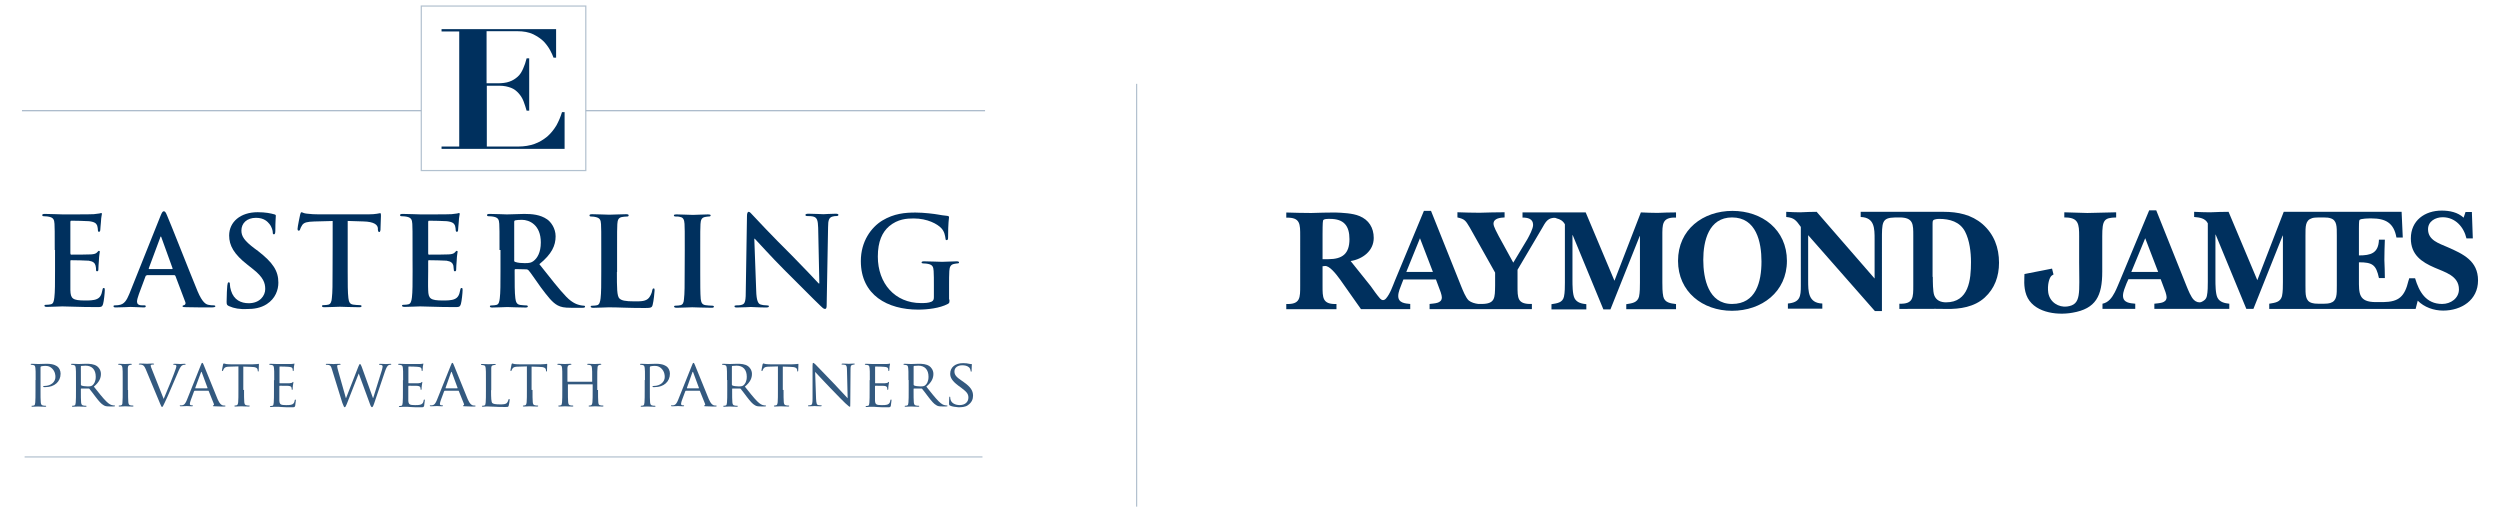 <?xml version="1.0" encoding="utf-8"?>
<!-- Generator: Adobe Illustrator 27.1.1, SVG Export Plug-In . SVG Version: 6.00 Build 0)  -->
<svg version="1.1" id="Layer_1" xmlns="http://www.w3.org/2000/svg" xmlns:xlink="http://www.w3.org/1999/xlink" x="0px" y="0px"
	 width="512px" height="105px" viewBox="0 0 512 105" style="enable-background:new 0 0 512 105;" xml:space="preserve">
<style type="text/css">
	.st0{fill:none;stroke:#B2C1CF;stroke-width:0.25;}
	.st1{fill:#00305E;}
	.st2{fill:none;stroke:#A6B6C7;stroke-width:0.25;}
	.st3{fill:#33597F;}
</style>
<g>
	<line class="st0" x1="232.78" y1="103.76" x2="232.78" y2="17.17"/>
	<g>
		<path class="st1" d="M272.03,53.08c2.9,0,4.34-1.11,4.34-4.1c0-2.75-1.16-4.15-3.96-4.15c-0.34,0-1.35-0.05-1.45,0.34
			c-0.1,0.34-0.1,2.37-0.1,2.8v5.12C270.87,53.08,272.03,53.08,272.03,53.08z M293.46,55.69l-2.65-6.9l-2.8,6.9H293.46z
			 M318.03,44.63c-1.16,0.14-1.59,1.01-2.17,2.03l-5.07,8.59v3.23c0,2.56-0.05,3.86,2.94,3.77v1.06h-20.95v-1.06
			c0.92-0.14,2.51-0.05,2.51-1.35c0-0.48-0.39-1.54-0.58-1.98l-0.63-1.69h-6.66l-0.34,0.87c-0.29,0.77-0.72,1.69-0.72,2.51
			c0,1.45,1.4,1.54,2.46,1.64v1.06h-10.09l-4.25-6.03c-1.01-1.4-2.27-2.9-3.14-2.8c-0.14,0-0.34,0.05-0.48,0.05v3.96
			c0,2.46-0.05,3.86,2.85,3.77v1.06h-10.28v-1.06c2.9,0.1,2.85-1.3,2.85-3.77V48.35c0-2.46,0.05-3.86-2.85-3.77v-1.06
			c1.69,0.05,3.38,0.1,5.12,0.1c1.64-0.05,3.23-0.1,4.88-0.1c1.45,0.05,3.62,0.14,4.97,0.72c1.93,0.77,2.94,2.41,2.94,4.49
			c0,2.65-2.27,4.34-4.73,4.73l4.1,5.12c0.58,0.82,1.26,1.79,1.93,2.56c0.24,0.24,0.68,0.58,1.21,0c0.87-1.01,1.35-2.51,1.83-3.67
			l5.94-14.29h1.45l6.18,15.45c0.34,0.82,0.92,2.32,1.54,2.9c0.53,0.43,1.26,0.63,1.98,0.72c0.05,0,0.58,0,0.63,0
			c2.85,0,2.75-1.26,2.8-3.77v-2.65l-5.21-9.27c-0.82-1.35-0.97-1.69-2.51-2.03v-1.06c1.5,0.05,3.04,0.1,4.54,0.1
			c1.74-0.05,3.43-0.1,5.12-0.1v1.06c-0.82,0.05-2.27,0.14-2.27,1.3c0,0.58,0.77,1.93,1.06,2.51l2.99,5.45l2.9-4.83
			c0.39-0.72,1.16-2.12,1.16-2.9c0-1.3-1.16-1.5-2.17-1.5v-1.06h12.94l5.89,14l5.41-14c1.16,0.05,2.27,0.1,3.43,0.1
			c1.21-0.05,2.41-0.1,3.77-0.1v1.06c-2.9-0.1-2.8,1.4-2.8,3.86v9.41c0,0.77,0,2.03,0.19,2.9c0.29,1.26,1.45,1.4,2.61,1.54v1.06
			h-10.19V62.3c1.16-0.19,2.27-0.29,2.61-1.54c0.19-0.82,0.19-2.12,0.19-2.9v-9.51h-0.05l-5.99,15.01h-1.45l-6.28-15.21h-0.05v9.22
			c0,0.97,0,2.9,0.43,3.72c0.48,0.92,1.5,1.11,2.41,1.21v1.06h-7.14V62.3c1.16-0.19,2.27-0.29,2.56-1.54
			c0.19-0.82,0.19-2.12,0.19-2.9V45.94c-0.39-0.72-1.01-1.06-1.69-1.21C318.7,44.63,318.32,44.58,318.03,44.63"/>
		<path class="st1" d="M343.66,53.42c0-6.42,5.12-10.23,11.15-10.23c6.08,0,11.15,3.86,11.15,10.23s-5.17,10.23-11.25,10.23
			C348.68,63.65,343.66,59.74,343.66,53.42 M348.83,53.22c0,3.86,1.06,9.03,5.89,9.03c4.92,0,6.03-4.54,6.03-8.69
			c0-4.01-1.06-9.03-6.03-9.03C349.94,44.54,348.83,49.36,348.83,53.22"/>
		<path class="st1" d="M388.07,44.54c-2.7,0.05-2.65,1.01-2.65,4.73V63.7h-1.45l-13.66-15.54v9.27c0,2.27,0,4.63,2.9,4.73v1.06
			h-7.05v-1.06c2.51-0.24,2.65-1.45,2.65-3.62V46.47c-0.97-1.35-1.35-1.88-2.99-2.03v-1.06c0.97,0.05,1.88,0.1,2.85,0.1
			c1.16-0.05,2.27-0.1,3.38-0.1l11.87,13.66v-8.01c0-2.27,0-4.49-2.85-4.59v-1.06h7.87h9.12c2.94,0,5.7,0.58,7.96,2.51
			c2.37,2.08,3.38,4.83,3.38,7.92c0,2.75-0.87,5.26-2.94,7.14c-2.12,1.93-5.07,2.37-7.82,2.32c-1.59-0.05-9.65,0-9.65,0V62.2
			c2.9,0.1,2.85-1.3,2.85-3.77V48.3c0-2.37,0.05-3.77-2.85-3.77C388.94,44.54,388.12,44.54,388.07,44.54 M395.84,56.7
			c0,0.92,0,2.99,0.29,3.77c0.39,1.06,1.35,1.45,2.41,1.45c4.68,0,5.12-4.63,5.12-8.25c0-2.03-0.29-4.44-1.21-6.23
			c-1.06-2.03-3.14-2.61-5.31-2.61c-0.24,0-1.01,0.05-1.21,0.29c-0.14,0.1-0.14,0.53-0.14,0.72V56.7H395.84z"/>
		<path class="st1" d="M420.56,56.22c0,0-0.14,0.05-0.39,0.24c-0.48,0.39-0.92,1.93-0.68,3.52c0.34,1.98,2.17,2.99,3.81,2.8
			c3.04-0.39,2.51-2.65,2.51-9.08V48.4c0-2.51-0.1-3.91-3.04-3.86v-1.06c1.5,0.05,3.23,0.1,4.73,0.14c1.88-0.05,4.01-0.1,5.89-0.14
			v1.06c-2.46,0.05-2.85,0.48-2.85,3.86v7.24c0,4.97-1.3,7.58-6.08,8.4c-3.48,0.63-8.16-0.14-9.46-3.62
			c-0.63-1.69-0.39-3.52-0.39-4.3l4.44-0.87l1.21-0.24L420.56,56.22"/>
		<path class="st1" d="M441.99,55.69l-2.65-6.9l-2.85,6.9H441.99z M493.4,56.99h1.21c0.82,2.75,2.22,5.26,5.55,5.26
			c1.74,0,3.43-1.16,3.43-2.99c0-2.8-2.9-3.52-4.97-4.44c-2.7-1.16-4.88-2.65-4.88-5.99c0-3.67,2.85-5.7,6.32-5.7
			c1.64,0,3.28,0.34,4.49,1.45l0.39-1.16h1.3l0.19,5.41h-1.3c-0.53-2.32-2.27-4.34-4.88-4.34c-1.45,0-2.99,0.82-2.99,2.46
			c0,2.27,2.27,2.9,4.01,3.67c3.19,1.4,6.23,2.8,6.23,6.81c0,4.05-3.43,6.18-7.14,6.18c-1.93,0-3.86-0.68-5.21-2.03l-0.43,1.69
			h-2.94h-16.03l0,0h-11.01V62.2c1.16-0.19,2.27-0.29,2.61-1.54c0.19-0.82,0.19-2.12,0.19-2.9v-9.51h-0.05l-5.99,15.01h-1.45
			l-6.28-15.21h-0.05v9.22c0,0.97,0,2.9,0.43,3.72c0.48,0.92,1.5,1.11,2.41,1.21v1.06h-5.21h-10.14V62.2
			c0.92-0.14,2.51-0.05,2.51-1.35c0-0.48-0.39-1.54-0.58-1.98l-0.63-1.69h-6.61l-0.39,0.87c-0.29,0.77-0.72,1.69-0.72,2.51
			c0,1.45,1.4,1.54,2.51,1.64v1.06h-6.71V62.2c1.21-0.24,1.93-1.21,2.51-2.32c0.43-0.82,0.77-1.74,1.11-2.51l5.94-14.29h1.45
			l6.18,15.45c0.34,0.82,0.92,2.32,1.54,2.9c0.19,0.19,0.43,0.34,0.72,0.43c0.14,0.05,0.53,0.1,0.77,0
			c0.53-0.24,1.01-0.53,1.16-1.26c0.19-0.82,0.19-2.12,0.19-2.9V45.74c-0.53-1.06-1.69-1.21-2.8-1.3v-1.06
			c1.06,0.05,2.17,0.1,3.28,0.1c1.26-0.05,2.51-0.1,3.77-0.1l5.89,14l5.41-14h24.14l0.24,5.26h-1.3c-0.53-2.99-2.22-3.91-5.12-3.91
			c-0.39,0-2.27,0-2.46,0.34c-0.1,0.14-0.1,1.45-0.1,1.69v5.55c2.41,0,4.01-0.43,4.1-3.23h1.21c-0.05,1.4-0.1,2.75-0.1,4.15
			c0.05,1.26,0.1,2.51,0.1,3.72h-1.21c-0.58-2.75-1.35-3.23-4.1-3.23v3.52c0,2.85-0.1,4.63,3.48,4.63h1.5
			c3.19-0.05,4.39-1.11,5.17-4.39C493.35,57.33,493.4,56.99,493.4,56.99 M478.58,48.3c0-1.93,0.05-3.23-1.35-3.62
			c-0.29-0.1-0.72-0.14-1.21-0.14h-1.3c-0.48,0-0.97,0.05-1.21,0.14c-1.4,0.43-1.35,1.69-1.35,3.62v0.05v9.41v0.68
			c0,1.93-0.05,3.23,1.35,3.62c0.29,0.1,0.72,0.14,1.21,0.14h1.3c0.48,0,0.97-0.05,1.21-0.14c1.4-0.43,1.35-1.69,1.35-3.62V48.3
			L478.58,48.3z"/>
	</g>
	<g>
		<g>
			<path class="st1" d="M11.21,51.2c0-3.86,0-4.54-0.05-5.36c-0.05-0.87-0.24-1.26-1.11-1.45c-0.19-0.05-0.63-0.1-0.97-0.1
				c-0.29,0-0.43-0.05-0.43-0.24c0-0.19,0.19-0.24,0.58-0.24c1.35,0,2.94,0.1,3.67,0.1c0.82,0,5.84,0,6.32-0.05s0.87-0.1,1.11-0.14
				c0.14,0,0.29-0.1,0.39-0.1c0.14,0,0.14,0.1,0.14,0.24c0,0.19-0.14,0.48-0.19,1.64c-0.05,0.24-0.1,1.35-0.14,1.69
				c-0.05,0.14-0.1,0.29-0.24,0.29c-0.19,0-0.24-0.14-0.24-0.34c0-0.19-0.05-0.63-0.14-0.92c-0.19-0.43-0.43-0.77-1.69-0.92
				c-0.43-0.05-3.09-0.1-3.62-0.1c-0.14,0-0.19,0.1-0.19,0.24v6.42c0,0.19,0.05,0.29,0.19,0.29c0.58,0,3.48,0,4.05-0.05
				c0.63-0.05,0.97-0.14,1.21-0.39c0.19-0.19,0.29-0.34,0.39-0.34c0.1,0,0.19,0.05,0.19,0.19c0,0.14-0.14,0.58-0.19,1.83
				c-0.05,0.48-0.1,1.5-0.1,1.69c0,0.19,0,0.48-0.24,0.48c-0.19,0-0.24-0.1-0.24-0.24c0-0.24,0-0.58-0.1-0.92
				c-0.14-0.53-0.48-0.87-1.4-1.01c-0.48-0.05-2.99-0.1-3.62-0.1c-0.14,0-0.14,0.1-0.14,0.24v1.98c0,0.87,0,3.19,0,3.91
				c0.05,1.74,0.43,2.12,3.04,2.12c0.68,0,1.74,0,2.37-0.29c0.68-0.29,0.97-0.82,1.16-1.88c0.05-0.29,0.1-0.39,0.29-0.39
				s0.19,0.19,0.19,0.43c0,0.58-0.19,2.32-0.34,2.8c-0.19,0.68-0.39,0.68-1.35,0.68c-3.81,0-5.5-0.14-7-0.14
				c-0.58,0-2.17,0.1-3.19,0.1c-0.34,0-0.48-0.1-0.48-0.24c0-0.14,0.1-0.19,0.39-0.19c0.39,0,0.68-0.05,0.92-0.1
				c0.53-0.1,0.63-0.68,0.72-1.4c0.14-1.06,0.14-3.04,0.14-5.41V51.2H11.21z"/>
			<path class="st1" d="M30.04,56.41c-0.14,0-0.19,0.05-0.24,0.19l-1.35,3.62c-0.24,0.63-0.39,1.26-0.39,1.54
				c0,0.43,0.24,0.77,1.01,0.77h0.39c0.29,0,0.39,0.05,0.39,0.19c0,0.19-0.14,0.24-0.43,0.24c-0.82,0-1.88-0.1-2.7-0.1
				c-0.29,0-1.69,0.1-2.99,0.1c-0.34,0-0.48-0.05-0.48-0.24c0-0.14,0.1-0.19,0.29-0.19c0.24,0,0.58,0,0.77-0.05
				c1.16-0.14,1.64-1.01,2.17-2.27l6.37-15.93c0.29-0.72,0.43-1.01,0.72-1.01c0.24,0,0.39,0.24,0.63,0.82
				c0.63,1.4,4.68,11.73,6.28,15.59c0.97,2.27,1.69,2.65,2.22,2.75c0.39,0.1,0.77,0.1,1.06,0.1c0.19,0,0.34,0.05,0.34,0.19
				c0,0.19-0.24,0.24-1.16,0.24s-2.75,0-4.78-0.05c-0.43,0-0.77,0-0.77-0.19c0-0.14,0.1-0.19,0.34-0.24
				c0.19-0.05,0.34-0.29,0.24-0.58l-2.03-5.36c-0.05-0.14-0.14-0.19-0.24-0.19h-5.65V56.41z M35.21,55.11c0.14,0,0.14-0.1,0.14-0.14
				l-2.27-6.28c-0.05-0.1-0.05-0.24-0.14-0.24c-0.1,0-0.14,0.14-0.14,0.24l-2.32,6.23c-0.05,0.1,0,0.19,0.1,0.19H35.21z"/>
			<path class="st1" d="M46.89,62.69c-0.39-0.19-0.48-0.29-0.48-0.87c0-1.4,0.1-2.9,0.14-3.33c0.05-0.39,0.1-0.68,0.29-0.68
				c0.24,0,0.24,0.24,0.24,0.43c0,0.34,0.1,0.87,0.24,1.3c0.58,1.88,2.03,2.56,3.62,2.56c2.27,0,3.38-1.54,3.38-2.9
				c0-1.26-0.39-2.41-2.46-4.05l-1.16-0.92c-2.8-2.17-3.77-3.96-3.77-5.99c0-2.8,2.32-4.78,5.84-4.78c1.64,0,2.7,0.24,3.38,0.43
				c0.24,0.05,0.34,0.14,0.34,0.29c0,0.34-0.1,1.06-0.1,3.04c0,0.58-0.1,0.77-0.29,0.77c-0.19,0-0.24-0.14-0.24-0.43
				c0-0.24-0.14-1.01-0.68-1.69c-0.39-0.48-1.11-1.26-2.75-1.26c-1.88,0-2.99,1.11-2.99,2.61c0,1.16,0.58,2.08,2.7,3.67l0.72,0.53
				c3.04,2.37,4.15,4.05,4.15,6.47c0,1.45-0.58,3.23-2.37,4.39c-1.26,0.82-2.7,1.01-4.01,1.01C49.11,63.36,47.95,63.17,46.89,62.69z
				"/>
			<path class="st1" d="M68.13,45.26l-3.77,0.1c-1.45,0.05-2.08,0.19-2.46,0.72c-0.24,0.39-0.39,0.68-0.43,0.87
				c-0.05,0.19-0.14,0.29-0.29,0.29c-0.19,0-0.24-0.14-0.24-0.39c0-0.39,0.48-2.7,0.53-2.9c0.1-0.34,0.14-0.48,0.29-0.48
				c0.19,0,0.43,0.24,1.11,0.29c0.72,0.1,1.69,0.14,2.51,0.14h10.04c1.64,0,2.22-0.24,2.41-0.24s0.19,0.14,0.19,0.53
				c0,0.53-0.1,2.27-0.1,2.94c-0.05,0.24-0.1,0.39-0.24,0.39c-0.19,0-0.24-0.14-0.29-0.48v-0.29c-0.05-0.68-0.72-1.35-2.99-1.4
				l-3.19-0.1v10.38c0,2.32,0,4.34,0.14,5.41c0.1,0.72,0.24,1.26,1.01,1.35c0.34,0.05,0.92,0.1,1.3,0.1c0.29,0,0.39,0.1,0.39,0.19
				c0,0.19-0.19,0.24-0.48,0.24c-1.69,0-3.28-0.1-3.96-0.1c-0.58,0-2.17,0.1-3.19,0.1c-0.34,0-0.48-0.1-0.48-0.24
				c0-0.14,0.1-0.19,0.39-0.19c0.39,0,0.68-0.05,0.92-0.1c0.48-0.1,0.68-0.68,0.72-1.4c0.14-1.06,0.14-3.04,0.14-5.41
				C68.13,55.59,68.13,45.26,68.13,45.26z"/>
			<path class="st1" d="M84.49,51.2c0-3.86,0-4.54-0.05-5.36c-0.05-0.87-0.24-1.26-1.11-1.45c-0.19-0.05-0.63-0.1-0.97-0.1
				c-0.29,0-0.43-0.05-0.43-0.24c0-0.19,0.19-0.24,0.58-0.24c1.35,0,2.94,0.1,3.67,0.1c0.82,0,5.84,0,6.32-0.05s0.87-0.1,1.11-0.14
				c0.14,0,0.29-0.1,0.39-0.1c0.14,0,0.14,0.1,0.14,0.24c0,0.19-0.14,0.48-0.19,1.64c-0.05,0.24-0.1,1.35-0.14,1.69
				c0,0.14-0.1,0.29-0.24,0.29c-0.14,0-0.24-0.14-0.24-0.34c0-0.19-0.05-0.63-0.14-0.92c-0.19-0.43-0.43-0.77-1.69-0.92
				c-0.43-0.05-3.09-0.1-3.62-0.1c-0.14,0-0.19,0.1-0.19,0.24v6.42c0,0.19,0,0.29,0.19,0.29c0.58,0,3.48,0,4.05-0.05
				c0.63-0.05,0.97-0.14,1.21-0.39c0.19-0.19,0.29-0.34,0.39-0.34c0.1,0,0.19,0.05,0.19,0.19c0,0.14-0.14,0.58-0.19,1.83
				c-0.05,0.48-0.1,1.5-0.1,1.69c0,0.19,0,0.48-0.24,0.48c-0.19,0-0.24-0.1-0.24-0.24c-0.05-0.24-0.05-0.58-0.1-0.92
				c-0.14-0.53-0.48-0.87-1.4-1.01c-0.48-0.05-2.99-0.1-3.62-0.1c-0.14,0-0.14,0.1-0.14,0.24v1.98c0,0.87-0.05,3.19,0,3.91
				c0.05,1.74,0.43,2.12,3.04,2.12c0.68,0,1.74,0,2.37-0.29c0.68-0.29,0.97-0.82,1.16-1.88c0.05-0.29,0.1-0.39,0.29-0.39
				c0.19,0,0.19,0.19,0.19,0.43c0,0.58-0.19,2.32-0.34,2.8c-0.19,0.68-0.39,0.68-1.35,0.68c-3.81,0-5.5-0.14-7-0.14
				c-0.58,0-2.17,0.1-3.19,0.1c-0.34,0-0.53-0.1-0.53-0.24c0-0.14,0.1-0.19,0.39-0.19c0.39,0,0.68-0.05,0.92-0.1
				c0.48-0.1,0.63-0.68,0.72-1.4c0.14-1.06,0.14-3.04,0.14-5.41C84.49,55.54,84.49,51.2,84.49,51.2z"/>
			<path class="st1" d="M102.3,51.2c0-3.86,0-4.54-0.05-5.36c-0.05-0.87-0.24-1.26-1.11-1.45c-0.19-0.05-0.63-0.1-0.97-0.1
				c-0.29,0-0.43-0.05-0.43-0.24c0-0.19,0.19-0.24,0.58-0.24c1.35,0,2.94,0.1,3.48,0.1c0.87,0,2.8-0.1,3.57-0.1
				c1.59,0,3.28,0.14,4.68,1.11c0.72,0.48,1.74,1.79,1.74,3.48c0,1.88-0.77,3.62-3.33,5.7c2.27,2.85,4.01,5.12,5.5,6.66
				c1.4,1.45,2.46,1.64,2.85,1.74c0.29,0.05,0.48,0.1,0.72,0.1s0.29,0.1,0.29,0.19c0,0.19-0.19,0.24-0.48,0.24h-2.41
				c-1.4,0-2.03-0.14-2.7-0.48c-1.11-0.58-2.03-1.79-3.48-3.72c-1.01-1.4-2.17-3.14-2.51-3.48c-0.14-0.14-0.29-0.19-0.43-0.19
				l-2.22-0.05c-0.14,0-0.19,0.05-0.19,0.19v0.34c0,2.37,0,4.34,0.14,5.41c0.1,0.72,0.24,1.3,1.01,1.4c0.39,0.05,0.92,0.1,1.26,0.1
				c0.19,0,0.29,0.1,0.29,0.19c0,0.19-0.19,0.24-0.48,0.24c-1.45,0-3.33-0.1-3.72-0.1c-0.48,0-2.08,0.1-3.09,0.1
				c-0.34,0-0.48-0.1-0.48-0.24c0-0.14,0.1-0.19,0.39-0.19c0.39,0,0.68-0.05,0.92-0.1c0.53-0.1,0.63-0.68,0.72-1.4
				c0.14-1.06,0.14-3.04,0.14-5.41V51.2H102.3z M105.3,53.22c0,0.29,0.05,0.39,0.24,0.43c0.53,0.19,1.3,0.24,1.93,0.24
				c1.01,0,1.35-0.1,1.79-0.43c0.77-0.58,1.5-1.74,1.5-3.81c0-3.62-2.37-4.63-3.86-4.63c-0.63,0-1.11,0.05-1.35,0.1
				c-0.19,0.05-0.24,0.14-0.24,0.34V53.22z"/>
			<path class="st1" d="M126.34,55.69c0,3.23,0,4.97,0.53,5.45c0.43,0.39,1.11,0.58,3.09,0.58c1.35,0,2.32,0,2.94-0.72
				c0.29-0.34,0.63-1.06,0.68-1.54c0.05-0.24,0.1-0.39,0.29-0.39c0.19,0,0.19,0.14,0.19,0.43s-0.19,2.17-0.39,2.9
				c-0.14,0.58-0.29,0.68-1.59,0.68c-3.67,0-5.31-0.14-7.39-0.14c-0.58,0-2.17,0.1-3.19,0.1c-0.34,0-0.53-0.1-0.53-0.24
				c0-0.14,0.1-0.19,0.39-0.19c0.39,0,0.68-0.05,0.92-0.1c0.48-0.1,0.63-0.68,0.72-1.4c0.14-1.06,0.14-3.04,0.14-5.41v-4.44
				c0-3.86,0-4.54-0.05-5.36c-0.05-0.87-0.24-1.26-1.11-1.45c-0.19-0.05-0.48-0.1-0.82-0.1c-0.29,0-0.43-0.05-0.43-0.24
				c0-0.19,0.19-0.24,0.58-0.24c1.21,0,2.8,0.1,3.48,0.1c0.63,0,2.46-0.1,3.43-0.1c0.34,0,0.53,0.05,0.53,0.24
				c0,0.19-0.14,0.24-0.43,0.24s-0.68,0.05-0.97,0.1c-0.68,0.14-0.87,0.58-0.92,1.45c-0.05,0.82-0.05,1.5-0.05,5.36v4.44H126.34z"/>
			<path class="st1" d="M140.24,51.2c0-3.86,0-4.54-0.05-5.36c-0.05-0.87-0.29-1.3-0.87-1.4c-0.29-0.1-0.63-0.1-0.92-0.1
				c-0.24,0-0.39-0.05-0.39-0.24c0-0.14,0.19-0.19,0.63-0.19c0.97,0,2.56,0.1,3.28,0.1c0.63,0,2.12-0.1,3.09-0.1
				c0.34,0,0.53,0.05,0.53,0.19c0,0.19-0.14,0.24-0.39,0.24c-0.24,0-0.43,0.05-0.77,0.1c-0.68,0.14-0.87,0.58-0.92,1.45
				c-0.05,0.82-0.05,1.5-0.05,5.36v4.44c0,2.46,0,4.44,0.1,5.55c0.1,0.68,0.24,1.16,1.01,1.26c0.34,0.05,0.92,0.1,1.3,0.1
				c0.29,0,0.39,0.1,0.39,0.19c0,0.19-0.19,0.24-0.48,0.24c-1.69,0-3.28-0.1-3.96-0.1c-0.58,0-2.17,0.1-3.19,0.1
				c-0.34,0-0.53-0.1-0.53-0.24c0-0.14,0.1-0.19,0.39-0.19c0.39,0,0.68-0.05,0.92-0.1c0.48-0.1,0.68-0.53,0.72-1.26
				c0.14-1.06,0.14-3.04,0.14-5.5C140.24,55.73,140.24,51.2,140.24,51.2z"/>
			<path class="st1" d="M154.87,59.55c0.05,1.98,0.39,2.65,0.87,2.8c0.43,0.14,0.92,0.19,1.3,0.19c0.29,0,0.43,0.05,0.43,0.19
				c0,0.19-0.24,0.24-0.58,0.24c-1.64,0-2.65-0.1-3.14-0.1c-0.24,0-1.4,0.1-2.75,0.1c-0.34,0-0.58,0-0.58-0.24
				c0-0.14,0.14-0.19,0.39-0.19c0.34,0,0.77,0,1.16-0.14c0.68-0.19,0.77-0.92,0.77-3.14l0.24-15.01c0-0.48,0.1-0.87,0.34-0.87
				c0.29,0,0.48,0.34,0.92,0.77c0.29,0.34,4.15,4.44,7.87,8.11c1.74,1.74,5.17,5.36,5.55,5.79h0.14l-0.24-11.39
				c-0.05-1.54-0.24-2.03-0.87-2.27c-0.39-0.14-1.01-0.14-1.35-0.14c-0.29,0-0.39-0.1-0.39-0.24c0-0.19,0.29-0.24,0.68-0.24
				c1.3,0,2.51,0.1,3.04,0.1c0.29,0,1.26-0.1,2.46-0.1c0.34,0,0.58,0.05,0.58,0.24c0,0.14-0.14,0.24-0.43,0.24
				c-0.24,0-0.43,0-0.77,0.1c-0.72,0.19-0.92,0.72-0.92,2.17l-0.29,15.98c0,0.58-0.1,0.77-0.34,0.77c-0.29,0-0.58-0.29-0.87-0.58
				c-1.59-1.5-4.83-4.83-7.48-7.43c-2.75-2.75-5.55-5.89-6.03-6.37h-0.1L154.87,59.55z"/>
			<path class="st1" d="M194.45,61.33c0,0.68,0,0.72-0.34,0.92c-1.64,0.87-4.15,1.16-6.08,1.16c-6.23,0-11.73-2.94-11.73-9.94
				c0-4.05,2.12-6.9,4.39-8.3c2.41-1.45,4.68-1.64,6.81-1.64c1.74,0,3.96,0.29,4.49,0.39c0.53,0.1,1.4,0.24,2.03,0.29
				c0.29,0.05,0.34,0.14,0.34,0.29c0,0.29-0.19,0.97-0.19,4.15c0,0.39-0.1,0.53-0.29,0.53s-0.24-0.14-0.24-0.34
				c-0.1-0.58-0.19-1.4-0.87-2.12c-0.77-0.82-2.8-1.98-5.65-1.98c-1.4,0-3.23,0.1-5.02,1.59c-1.4,1.21-2.32,3.09-2.32,6.23
				c0,5.45,3.48,9.51,8.83,9.51c0.68,0,1.54,0,2.17-0.29c0.39-0.19,0.48-0.48,0.48-0.92v-2.37c0-1.26,0-2.22-0.05-2.99
				c-0.05-0.87-0.24-1.26-1.11-1.45c-0.19-0.05-0.63-0.1-0.97-0.1c-0.24,0-0.39-0.05-0.39-0.19c0-0.19,0.19-0.24,0.53-0.24
				c1.3,0,2.9,0.1,3.67,0.1c0.77,0,2.12-0.1,2.94-0.1c0.34,0,0.53,0.05,0.53,0.24c0,0.14-0.14,0.19-0.34,0.19
				c-0.19,0-0.39,0.05-0.68,0.1c-0.68,0.14-0.92,0.58-0.97,1.45c-0.05,0.77-0.05,1.79-0.05,3.04v2.8H194.45z"/>
		</g>
		<rect x="86.28" y="1.24" class="st0" width="33.69" height="33.69"/>
		<g>
			<path class="st1" d="M113.89,5.92v5.89h-0.53c-0.14-0.39-0.34-0.87-0.68-1.5c-0.34-0.63-0.77-1.21-1.3-1.79
				c-0.58-0.58-1.3-1.06-2.17-1.5c-0.92-0.43-1.98-0.63-3.28-0.63h-6.28v10.67h2.22c0.97,0,1.79-0.1,2.46-0.34
				c0.68-0.24,1.21-0.58,1.69-1.01c0.48-0.43,0.82-0.97,1.11-1.64c0.29-0.63,0.53-1.35,0.72-2.12h0.53v10.72h-0.53
				c-0.19-0.68-0.39-1.3-0.63-1.93c-0.24-0.63-0.58-1.16-1.01-1.64c-0.43-0.48-0.92-0.87-1.54-1.11c-0.63-0.24-1.4-0.43-2.32-0.43
				H99.7v12.45h6.47c1.21,0,2.32-0.19,3.28-0.53c0.97-0.34,1.83-0.87,2.61-1.5c0.72-0.63,1.35-1.4,1.88-2.27
				c0.48-0.87,0.87-1.79,1.16-2.75h0.53v7.53h-25.2v-0.48h3.62V6.45h-3.62V5.97h23.46V5.92z"/>
		</g>
		<line class="st2" x1="4.5" y1="22.67" x2="86.28" y2="22.67"/>
		<line class="st2" x1="119.97" y1="22.67" x2="201.74" y2="22.67"/>
		<g>
			<path class="st3" d="M7.3,77.84c0-1.79,0-2.12-0.05-2.46c-0.05-0.39-0.1-0.58-0.48-0.63c-0.1,0-0.29-0.05-0.39-0.05
				c-0.05,0-0.1-0.05-0.1-0.1c0-0.05,0.05-0.1,0.19-0.1c0.53,0,1.3,0.05,1.4,0.05c0.24,0,1.16-0.05,1.69-0.05
				c1.54,0,2.08,0.48,2.27,0.63c0.29,0.24,0.58,0.77,0.58,1.4c0,1.64-1.26,2.75-3.09,2.75c-0.05,0-0.29,0-0.34,0
				c-0.05,0-0.14-0.05-0.14-0.1c0-0.1,0.05-0.14,0.29-0.14c1.3,0,2.22-0.82,2.22-1.83c0-0.39-0.05-1.11-0.68-1.74
				c-0.63-0.63-1.35-0.53-1.59-0.53c-0.19,0-0.53,0.05-0.68,0.1c-0.05,0-0.1,0.1-0.1,0.19v4.68c0,1.11,0,2.03,0.05,2.51
				c0.05,0.34,0.1,0.58,0.48,0.63c0.14,0.05,0.43,0.05,0.53,0.05c0.05,0,0.1,0.05,0.1,0.1c0,0.05-0.05,0.1-0.19,0.1
				c-0.63,0-1.45-0.05-1.5-0.05S6.97,83.3,6.63,83.3c-0.1,0-0.19-0.05-0.19-0.1c0-0.05,0.05-0.1,0.1-0.1c0.1,0,0.24,0,0.39-0.05
				c0.24-0.05,0.24-0.29,0.29-0.63c0.05-0.48,0.05-1.4,0.05-2.51v-2.08H7.3z"/>
			<path class="st3" d="M15.56,77.84c0-1.79,0-2.12-0.05-2.46c-0.05-0.39-0.1-0.58-0.48-0.63c-0.1,0-0.29-0.05-0.39-0.05
				c-0.05,0-0.1-0.05-0.1-0.1c0-0.05,0.05-0.1,0.19-0.1c0.53,0,1.35,0.05,1.4,0.05c0.1,0,1.11-0.05,1.5-0.05
				c0.77,0,1.59,0.05,2.22,0.48c0.29,0.19,0.82,0.77,0.82,1.59c0,0.87-0.34,1.69-1.45,2.61c0.97,1.21,1.79,2.27,2.51,2.99
				c0.63,0.63,1.01,0.77,1.3,0.82c0.24,0.05,0.34,0.05,0.43,0.05c0.05,0,0.1,0.05,0.1,0.1c0,0.05-0.05,0.1-0.29,0.1h-0.77
				c-0.68,0-0.97-0.05-1.26-0.24c-0.53-0.29-0.97-0.82-1.64-1.69c-0.48-0.63-1.01-1.35-1.3-1.69c-0.05-0.05-0.1-0.05-0.14-0.05h-1.5
				c-0.05,0-0.1,0-0.1,0.1v0.29c0,1.11,0,2.03,0.05,2.46c0.05,0.34,0.1,0.58,0.48,0.63c0.14,0.05,0.43,0.05,0.53,0.05
				c0.1,0,0.1,0.05,0.1,0.1c0,0.05-0.05,0.1-0.19,0.1c-0.63,0-1.4-0.05-1.45-0.05c0,0-0.82,0.05-1.16,0.05
				c-0.14,0-0.19-0.05-0.19-0.1c0-0.05,0.05-0.1,0.1-0.1c0.1,0,0.24,0,0.39-0.05c0.24-0.05,0.24-0.29,0.29-0.63
				c0.05-0.48,0.05-1.4,0.05-2.51V77.84z M16.57,78.81c0,0.05,0.05,0.1,0.1,0.14c0.19,0.1,0.77,0.19,1.3,0.19
				c0.29,0,0.63,0,0.92-0.19c0.39-0.29,0.72-0.87,0.72-1.79c0-1.45-0.77-2.27-2.08-2.27c-0.34,0-0.72,0.05-0.87,0.05
				c-0.05,0-0.1,0.05-0.1,0.14C16.57,75.09,16.57,78.81,16.57,78.81z"/>
			<path class="st3" d="M26.23,79.87c0,1.11,0,2.03,0.05,2.51c0.05,0.34,0.1,0.58,0.43,0.63c0.19,0.05,0.43,0.05,0.53,0.05
				c0.05,0,0.1,0.05,0.1,0.1c0,0.05-0.05,0.1-0.19,0.1c-0.68,0-1.45-0.05-1.5-0.05c-0.05,0-0.82,0.05-1.16,0.05
				c-0.14,0-0.19-0.05-0.19-0.1c0-0.05,0.05-0.1,0.1-0.1c0.1,0,0.24,0,0.39-0.05c0.24-0.05,0.29-0.29,0.29-0.63
				c0.05-0.48,0.05-1.4,0.05-2.51v-2.03c0-1.79,0-2.12-0.05-2.46c-0.05-0.39-0.14-0.58-0.39-0.63c-0.14-0.05-0.29-0.05-0.39-0.05
				c-0.05,0-0.1-0.05-0.1-0.1c0-0.05,0.05-0.1,0.19-0.1c0.39,0,1.16,0.05,1.21,0.05s0.82-0.05,1.21-0.05c0.14,0,0.19,0.05,0.19,0.1
				c0,0.05-0.05,0.1-0.1,0.1c-0.1,0-0.14,0-0.29,0.05c-0.34,0.05-0.39,0.24-0.43,0.63c0,0.39,0,0.68,0,2.46v2.03H26.23z"/>
			<path class="st3" d="M33.52,81.7c0.68-1.54,2.27-5.45,2.51-6.28c0.05-0.19,0.1-0.34,0.1-0.43c0-0.1-0.05-0.19-0.14-0.24
				c-0.14-0.05-0.29-0.05-0.39-0.05c-0.05,0-0.14-0.05-0.14-0.1c0-0.05,0.1-0.1,0.29-0.1c0.48,0,1.01,0.05,1.16,0.05
				c0.05,0,0.58-0.05,0.92-0.05c0.14,0,0.19,0.05,0.19,0.1c0,0.05-0.05,0.1-0.14,0.1c-0.1,0-0.34,0-0.58,0.14
				c-0.14,0.1-0.34,0.24-0.68,1.01c-0.14,0.34-0.72,1.69-1.35,3.14c-0.72,1.69-1.26,2.94-1.54,3.48c-0.34,0.68-0.39,0.87-0.53,0.87
				s-0.19-0.14-0.43-0.72l-2.94-7.05c-0.29-0.63-0.43-0.77-0.82-0.87c-0.19-0.05-0.39-0.05-0.48-0.05c-0.1,0-0.1-0.05-0.1-0.1
				c0-0.05,0.14-0.1,0.29-0.1c0.58,0,1.26,0.05,1.4,0.05c0.14,0,0.63-0.05,1.11-0.05c0.19,0,0.34,0.05,0.34,0.1
				c0,0.05-0.05,0.1-0.14,0.1c-0.14,0-0.34,0-0.43,0.05c-0.14,0.05-0.14,0.14-0.14,0.19c0,0.14,0.14,0.48,0.34,0.97L33.52,81.7z"/>
			<path class="st3" d="M41.14,74.75c0.14-0.39,0.19-0.43,0.29-0.43c0.14,0,0.14,0.14,0.29,0.43c0.19,0.48,2.12,5.26,2.85,7
				c0.43,1.01,0.77,1.16,1.01,1.26c0.19,0.05,0.34,0.05,0.48,0.05c0.05,0,0.14,0.05,0.14,0.1c0,0.05-0.14,0.1-0.29,0.1
				c-0.19,0-1.06,0-1.88-0.05c-0.24,0-0.43,0-0.43-0.1c0-0.05,0.05-0.05,0.1-0.1c0.05,0,0.19-0.1,0.1-0.29l-1.06-2.65
				c-0.05-0.05-0.05-0.05-0.1-0.05h-2.75c-0.05,0-0.1,0.05-0.14,0.1l-0.68,1.83c-0.1,0.29-0.19,0.58-0.19,0.77
				c0,0.24,0.19,0.29,0.39,0.29h0.1c0.1,0,0.14,0.05,0.14,0.1c0,0.05-0.05,0.1-0.19,0.1c-0.29,0-0.92-0.05-1.06-0.05
				c-0.14,0-0.72,0.05-1.21,0.05c-0.14,0-0.24-0.05-0.24-0.1c0-0.05,0.05-0.1,0.1-0.1c0.1,0,0.24,0,0.34,0
				c0.53-0.05,0.77-0.48,1.01-1.06L41.14,74.75z M42.45,79.53c0.05,0,0.05-0.05,0.05-0.1l-1.16-3.14c-0.05-0.19-0.14-0.19-0.19,0
				l-1.16,3.14c0,0.05,0,0.1,0.05,0.1C40.03,79.53,42.45,79.53,42.45,79.53z"/>
			<path class="st3" d="M49.98,79.87c0,1.11,0,2.03,0.05,2.51c0.05,0.34,0.1,0.58,0.48,0.63c0.14,0.05,0.43,0.05,0.53,0.05
				s0.1,0.05,0.1,0.1c0,0.05-0.05,0.1-0.19,0.1c-0.63,0-1.4-0.05-1.5-0.05c-0.05,0-0.87,0.05-1.26,0.05c-0.14,0-0.19-0.05-0.19-0.1
				c0-0.05,0.05-0.1,0.1-0.1c0.1,0,0.24-0.05,0.34-0.05c0.24-0.05,0.29-0.29,0.34-0.63c0.05-0.48,0.05-1.4,0.05-2.51v-4.83
				l-1.74,0.05c-0.72,0-1.01,0.1-1.21,0.39c-0.14,0.19-0.14,0.29-0.19,0.39c-0.05,0.1-0.05,0.1-0.14,0.1c-0.05,0-0.1-0.05-0.1-0.1
				c0-0.14,0.24-1.16,0.24-1.26c0.05-0.05,0.1-0.19,0.14-0.19c0.1,0,0.19,0.1,0.53,0.14c0.34,0.05,0.82,0.05,0.92,0.05h4.49
				c0.39,0,0.68-0.05,0.87-0.05c0.19,0,0.29-0.05,0.34-0.05c0.05,0,0.05,0.05,0.05,0.14c0,0.34-0.05,1.21-0.05,1.3
				c0,0.1-0.05,0.14-0.1,0.14c-0.05,0-0.1-0.05-0.1-0.19v-0.14c-0.05-0.34-0.29-0.63-1.45-0.63l-1.5-0.05v4.78H49.98z"/>
			<path class="st3" d="M56.16,77.84c0-1.79,0-2.12-0.05-2.46c-0.05-0.39-0.1-0.58-0.48-0.63c-0.1,0-0.29-0.05-0.39-0.05
				c-0.05,0-0.1-0.05-0.1-0.1c0-0.05,0.05-0.1,0.19-0.1c0.53,0,1.3,0.05,1.4,0.05c0.1,0,2.56,0,2.85,0c0.24,0,0.43-0.05,0.53-0.05
				c0.05,0,0.1-0.05,0.14-0.05c0.05,0,0.05,0.05,0.05,0.1c0,0.1-0.05,0.19-0.1,0.53c0,0.1-0.05,0.63-0.05,0.77
				c0,0.05-0.05,0.14-0.1,0.14c-0.05,0-0.1-0.05-0.1-0.14c0-0.1,0-0.29-0.05-0.39c-0.1-0.19-0.19-0.29-0.87-0.34
				c-0.19-0.05-1.59-0.05-1.74-0.05c-0.05,0-0.05,0.05-0.05,0.14v3.14c0,0.1,0,0.14,0.05,0.14c0.14,0,1.74,0,1.98,0
				c0.29-0.05,0.48-0.05,0.58-0.14c0.1-0.1,0.14-0.14,0.19-0.14s0.05,0.05,0.05,0.1c0,0.05-0.05,0.24-0.1,0.63
				c-0.05,0.24-0.05,0.68-0.05,0.72c0,0.1-0.05,0.19-0.1,0.19c-0.05,0-0.1-0.05-0.1-0.1c0-0.1,0-0.24-0.05-0.39
				c-0.05-0.14-0.14-0.29-0.63-0.34C58.76,79,57.51,79,57.31,79c-0.05,0-0.1,0.05-0.1,0.1v0.97c0,0.39,0,1.74,0,1.98
				c0.05,0.77,0.24,0.92,1.4,0.92c0.29,0,0.87,0,1.21-0.14c0.29-0.14,0.48-0.34,0.53-0.82c0.05-0.14,0.05-0.19,0.14-0.19
				c0.05,0,0.1,0.1,0.1,0.19c0,0.1-0.1,0.87-0.14,1.11c-0.1,0.29-0.19,0.29-0.68,0.29c-0.92,0-1.59,0-2.08-0.05
				c-0.48-0.05-0.82-0.05-1.01-0.05c-0.05,0-0.24,0-0.53,0c-0.24,0-0.48,0.05-0.68,0.05c-0.14,0-0.19-0.05-0.19-0.1
				c0-0.05,0.05-0.1,0.1-0.1c0.1,0,0.24-0.05,0.39-0.05c0.24-0.05,0.24-0.29,0.29-0.63c0.05-0.48,0.05-1.4,0.05-2.51v-2.12H56.16z"
				/>
			<path class="st3" d="M76.38,81.51h0.05c0.29-0.97,1.35-4.3,1.79-5.74c0.1-0.43,0.14-0.58,0.14-0.72c0-0.19-0.1-0.34-0.63-0.34
				c-0.05,0-0.1-0.05-0.1-0.1c0-0.05,0.05-0.1,0.19-0.1c0.63,0,1.11,0.05,1.21,0.05c0.1,0,0.58-0.05,0.97-0.05
				c0.1,0,0.14,0.05,0.14,0.05c0,0.05-0.05,0.14-0.1,0.14s-0.29,0-0.39,0.05c-0.34,0.14-0.53,0.58-0.77,1.21
				c-0.53,1.45-1.69,5.12-2.17,6.42c-0.29,0.87-0.39,1.01-0.53,1.01c-0.1,0-0.24-0.14-0.39-0.58l-2.32-6.32
				c-0.39,1.01-2.03,5.21-2.46,6.28c-0.19,0.48-0.29,0.63-0.43,0.63c-0.1,0-0.19-0.14-0.48-0.92l-2.12-6.85
				c-0.19-0.63-0.29-0.77-0.63-0.87c-0.14-0.05-0.48-0.05-0.53-0.05s-0.1-0.05-0.1-0.1c0-0.05,0.1-0.1,0.19-0.1
				c0.63,0,1.3,0.05,1.4,0.05s0.63-0.05,1.26-0.05c0.14,0,0.19,0.05,0.19,0.1c0,0.05-0.05,0.1-0.14,0.1c-0.1,0-0.29,0-0.43,0.05
				c-0.1,0-0.14,0.1-0.14,0.24c0,0.14,0.1,0.58,0.24,1.06c0.19,0.72,1.4,4.97,1.54,5.45h0.05l2.51-6.42
				c0.19-0.48,0.24-0.53,0.34-0.53c0.1,0,0.19,0.14,0.34,0.53L76.38,81.51z"/>
			<path class="st3" d="M82.56,77.84c0-1.79,0-2.12-0.05-2.46c-0.05-0.39-0.1-0.58-0.48-0.63c-0.1,0-0.29-0.05-0.39-0.05
				c-0.05,0-0.1-0.05-0.1-0.1c0-0.05,0.05-0.1,0.19-0.1c0.53,0,1.3,0.05,1.4,0.05c0.1,0,2.56,0,2.85,0c0.24,0,0.43-0.05,0.53-0.05
				c0.05,0,0.1-0.05,0.14-0.05c0.05,0,0.05,0.05,0.05,0.1c0,0.1-0.05,0.19-0.1,0.53c0,0.1-0.05,0.63-0.05,0.77
				c0,0.05-0.05,0.14-0.1,0.14c-0.05,0-0.1-0.05-0.1-0.14c0-0.1,0-0.29-0.05-0.39c-0.1-0.19-0.19-0.29-0.87-0.34
				c-0.19-0.05-1.59-0.05-1.74-0.05c-0.05,0-0.05,0.05-0.05,0.14v3.14c0,0.1,0,0.14,0.05,0.14c0.14,0,1.74,0,1.98,0
				c0.29-0.05,0.48-0.05,0.58-0.14c0.1-0.1,0.14-0.14,0.19-0.14c0.05,0,0.05,0.05,0.05,0.1c0,0.05-0.05,0.24-0.1,0.63
				c-0.05,0.24-0.05,0.68-0.05,0.72c0,0.1-0.05,0.19-0.1,0.19s-0.1-0.05-0.1-0.1c0-0.1,0-0.24-0.05-0.39
				c-0.05-0.14-0.14-0.29-0.63-0.34C85.17,79,83.91,79,83.72,79c-0.05,0-0.1,0.05-0.1,0.1v0.97c0,0.39,0,1.74,0,1.98
				c0.05,0.77,0.24,0.92,1.4,0.92c0.29,0,0.87,0,1.21-0.14c0.29-0.14,0.48-0.34,0.53-0.82c0.05-0.14,0.05-0.19,0.14-0.19
				c0.1,0,0.1,0.1,0.1,0.19c0,0.1-0.1,0.87-0.14,1.11c-0.1,0.29-0.19,0.29-0.68,0.29c-0.92,0-1.59,0-2.08-0.05
				c-0.48-0.05-0.82-0.05-1.01-0.05c-0.05,0-0.24,0-0.53,0c-0.24,0-0.48,0.05-0.68,0.05c-0.1,0-0.19-0.05-0.19-0.1
				c0-0.05,0.05-0.1,0.1-0.1c0.1,0,0.24-0.05,0.39-0.05c0.24-0.05,0.24-0.29,0.29-0.63c0.05-0.48,0.05-1.4,0.05-2.51v-2.12H82.56z"
				/>
			<path class="st3" d="M92.36,74.75c0.14-0.39,0.19-0.43,0.29-0.43c0.14,0,0.14,0.14,0.29,0.43c0.19,0.48,2.12,5.26,2.85,7
				c0.43,1.01,0.77,1.16,1.01,1.26c0.19,0.05,0.34,0.05,0.48,0.05c0.05,0,0.14,0.05,0.14,0.1c0,0.05-0.14,0.1-0.29,0.1
				c-0.19,0-1.06,0-1.88-0.05c-0.24,0-0.43,0-0.43-0.1c0-0.05,0.05-0.05,0.1-0.1c0.05,0,0.19-0.1,0.1-0.29l-1.06-2.65
				c-0.05-0.05-0.05-0.05-0.1-0.05H91.1c-0.05,0-0.1,0.05-0.14,0.1l-0.68,1.83c-0.1,0.29-0.19,0.58-0.19,0.77
				c0,0.24,0.19,0.29,0.39,0.29h0.1c0.1,0,0.14,0.05,0.14,0.1c0,0.05-0.05,0.1-0.19,0.1c-0.29,0-0.92-0.05-1.06-0.05
				c-0.14,0-0.72,0.05-1.21,0.05c-0.14,0-0.24-0.05-0.24-0.1c0-0.05,0.05-0.1,0.1-0.1c0.1,0,0.24,0,0.34,0
				c0.53-0.05,0.77-0.48,1.01-1.06L92.36,74.75z M93.66,79.53c0.05,0,0.05-0.05,0.05-0.1l-1.16-3.14c-0.05-0.19-0.14-0.19-0.19,0
				l-1.11,3.14c0,0.05,0,0.1,0.05,0.1H93.66z"/>
			<path class="st3" d="M100.57,79.92c0,1.69,0.05,2.37,0.24,2.61c0.19,0.19,0.63,0.29,1.59,0.29c0.63,0,1.16,0,1.45-0.34
				c0.14-0.19,0.24-0.43,0.29-0.63c0-0.1,0.05-0.14,0.14-0.14c0.05,0,0.1,0.05,0.1,0.19s-0.1,0.82-0.19,1.16
				c-0.1,0.29-0.1,0.29-0.77,0.29c-0.87,0-1.5,0-2.08-0.05c-0.53,0-0.97-0.05-1.3-0.05c-0.05,0-0.24,0-0.48,0
				c-0.24,0-0.48,0.05-0.68,0.05c-0.1,0-0.19-0.05-0.19-0.1c0-0.05,0.05-0.1,0.1-0.1c0.1,0,0.24,0,0.39-0.05
				c0.24-0.05,0.24-0.29,0.29-0.63c0.05-0.48,0.05-1.4,0.05-2.51v-2.03c0-1.79,0-2.12-0.05-2.46c-0.05-0.39-0.1-0.58-0.48-0.63
				c-0.1,0-0.29-0.05-0.39-0.05c-0.05,0-0.1-0.05-0.1-0.1c0-0.05,0.05-0.1,0.19-0.1c0.53,0,1.3,0.05,1.35,0.05s0.97-0.05,1.3-0.05
				c0.14,0,0.19,0.05,0.19,0.1c0,0.05-0.05,0.1-0.1,0.1c-0.1,0-0.24,0-0.39,0.05c-0.34,0.05-0.43,0.24-0.43,0.63s0,0.68,0,2.46v2.03
				H100.57z"/>
			<path class="st3" d="M109.06,79.87c0,1.11,0,2.03,0.05,2.51c0.05,0.34,0.1,0.58,0.48,0.63c0.14,0.05,0.43,0.05,0.53,0.05
				c0.1,0,0.1,0.05,0.1,0.1c0,0.05-0.05,0.1-0.19,0.1c-0.63,0-1.4-0.05-1.5-0.05c-0.05,0-0.87,0.05-1.26,0.05
				c-0.14,0-0.19-0.05-0.19-0.1c0-0.05,0.05-0.1,0.1-0.1c0.1,0,0.24-0.05,0.34-0.05c0.24-0.05,0.29-0.29,0.34-0.63
				c0.05-0.48,0.05-1.4,0.05-2.51v-4.83l-1.74,0.05c-0.72,0-1.01,0.1-1.21,0.39c-0.14,0.19-0.14,0.29-0.19,0.39
				c-0.05,0.1-0.05,0.1-0.14,0.1c-0.05,0-0.1-0.05-0.1-0.1c0-0.14,0.24-1.16,0.24-1.26c0.05-0.05,0.1-0.19,0.1-0.19
				c0.1,0,0.19,0.1,0.53,0.14c0.34,0.05,0.82,0.05,0.92,0.05h4.49c0.39,0,0.68-0.05,0.87-0.05s0.29-0.05,0.34-0.05
				s0.05,0.05,0.05,0.14c0,0.34-0.05,1.21-0.05,1.3c0,0.1-0.05,0.14-0.1,0.14c-0.05,0-0.1-0.05-0.1-0.19v-0.14
				c-0.05-0.34-0.29-0.63-1.45-0.63l-1.5-0.05v4.78H109.06z"/>
			<path class="st3" d="M122.48,79.87c0,1.11,0,2.03,0.05,2.51c0.05,0.34,0.05,0.58,0.43,0.63c0.14,0.05,0.43,0.05,0.53,0.05
				c0.1,0,0.1,0.05,0.1,0.1c0,0.05-0.05,0.1-0.19,0.1c-0.63,0-1.4-0.05-1.5-0.05c-0.05,0-0.82,0.05-1.16,0.05
				c-0.14,0-0.19-0.05-0.19-0.1c0-0.05,0.05-0.1,0.1-0.1c0.1,0,0.24,0,0.34-0.05c0.24-0.05,0.29-0.29,0.34-0.63
				c0.05-0.48,0.05-1.35,0.05-2.46v-1.16c0-0.05-0.05-0.05-0.05-0.05h-4.97c-0.05,0-0.05,0-0.05,0.05v1.16c0,1.11,0,1.98,0.05,2.46
				c0.05,0.34,0.1,0.58,0.43,0.63c0.19,0.05,0.43,0.05,0.53,0.05c0.05,0,0.1,0.05,0.1,0.1c0,0.05-0.05,0.1-0.19,0.1
				c-0.68,0-1.4-0.05-1.5-0.05c-0.05,0-0.82,0.05-1.21,0.05c-0.1,0-0.19-0.05-0.19-0.1c0-0.05,0.05-0.1,0.1-0.1
				c0.1,0,0.24,0,0.39-0.05c0.24-0.05,0.24-0.29,0.29-0.63c0.05-0.48,0.05-1.4,0.05-2.51v-2.03c0-1.79,0-2.12-0.05-2.46
				c-0.05-0.39-0.1-0.58-0.48-0.63c-0.1,0-0.29-0.05-0.39-0.05c-0.05,0-0.1-0.05-0.1-0.1c0-0.05,0.05-0.1,0.19-0.1
				c0.53,0,1.3,0.05,1.35,0.05s0.82-0.05,1.16-0.05c0.14,0,0.19,0.05,0.19,0.1c0,0.05-0.05,0.1-0.1,0.1c-0.1,0-0.14,0-0.29,0.05
				c-0.34,0.05-0.39,0.24-0.43,0.63c0,0.39,0,0.72,0,2.51v0.24c0,0.05,0.05,0.05,0.05,0.05h4.97c0.05,0,0.05,0,0.05-0.05v-0.24
				c0-1.79,0-2.12-0.05-2.51c-0.05-0.39-0.1-0.58-0.48-0.63c-0.1,0-0.29-0.05-0.39-0.05c-0.05,0-0.1-0.05-0.1-0.1
				c0-0.05,0.05-0.1,0.19-0.1c0.53,0,1.3,0.05,1.35,0.05s0.82-0.05,1.16-0.05c0.14,0,0.19,0.05,0.19,0.1c0,0.05-0.05,0.1-0.1,0.1
				c-0.1,0-0.14,0-0.29,0.05c-0.29,0.05-0.39,0.24-0.39,0.63c-0.05,0.39-0.05,0.68-0.05,2.46v2.03H122.48z"/>
			<path class="st3" d="M132.09,77.84c0-1.79,0-2.12-0.05-2.46c-0.05-0.39-0.1-0.58-0.48-0.63c-0.1,0-0.29-0.05-0.39-0.05
				c-0.05,0-0.1-0.05-0.1-0.1c0-0.05,0.05-0.1,0.19-0.1c0.53,0,1.3,0.05,1.4,0.05c0.24,0,1.16-0.05,1.69-0.05
				c1.54,0,2.08,0.48,2.27,0.63c0.29,0.24,0.58,0.77,0.58,1.4c0,1.64-1.26,2.75-3.09,2.75c-0.05,0-0.29,0-0.34,0
				c-0.05,0-0.14-0.05-0.14-0.1c0-0.1,0.05-0.14,0.29-0.14c1.3,0,2.22-0.82,2.22-1.83c0-0.39-0.05-1.11-0.68-1.74
				c-0.63-0.63-1.35-0.53-1.59-0.53c-0.19,0-0.53,0.05-0.68,0.1c-0.05,0-0.1,0.1-0.1,0.19v4.68c0,1.11,0,2.03,0.05,2.51
				c0.05,0.34,0.1,0.58,0.48,0.63c0.14,0.05,0.43,0.05,0.53,0.05c0.05,0,0.1,0.05,0.1,0.1c0,0.05-0.05,0.1-0.19,0.1
				c-0.63,0-1.45-0.05-1.5-0.05s-0.82,0.05-1.16,0.05c-0.14,0-0.19-0.05-0.19-0.1c0-0.05,0.05-0.1,0.1-0.1c0.1,0,0.24,0,0.39-0.05
				c0.24-0.05,0.24-0.29,0.29-0.63c0.05-0.48,0.05-1.4,0.05-2.51v-2.08H132.09z"/>
			<path class="st3" d="M141.74,74.75c0.14-0.39,0.19-0.43,0.29-0.43c0.14,0,0.14,0.14,0.29,0.43c0.19,0.48,2.12,5.26,2.85,7
				c0.43,1.01,0.77,1.16,1.01,1.26c0.19,0.05,0.34,0.05,0.48,0.05c0.05,0,0.14,0.05,0.14,0.1c0,0.05-0.14,0.1-0.29,0.1
				c-0.19,0-1.06,0-1.88-0.05c-0.24,0-0.43,0-0.43-0.1c0-0.05,0.05-0.05,0.1-0.1c0.05,0,0.19-0.1,0.1-0.29l-1.06-2.65
				c-0.05-0.05-0.05-0.05-0.1-0.05h-2.75c-0.05,0-0.1,0.05-0.14,0.1l-0.68,1.83c-0.1,0.29-0.19,0.58-0.19,0.77
				c0,0.24,0.19,0.29,0.39,0.29h0.1c0.1,0,0.14,0.05,0.14,0.1c0,0.05-0.05,0.1-0.19,0.1c-0.29,0-0.92-0.05-1.06-0.05
				c-0.14,0-0.72,0.05-1.21,0.05c-0.14,0-0.24-0.05-0.24-0.1c0-0.05,0.05-0.1,0.1-0.1c0.1,0,0.24,0,0.34,0
				c0.53-0.05,0.77-0.48,1.01-1.06L141.74,74.75z M143.09,79.53c0.05,0,0.05-0.05,0.05-0.1l-1.16-3.14c-0.05-0.19-0.14-0.19-0.19,0
				l-1.11,3.14c0,0.05,0,0.1,0.05,0.1H143.09z"/>
			<path class="st3" d="M148.89,77.84c0-1.79,0-2.12-0.05-2.46c-0.05-0.39-0.1-0.58-0.48-0.63c-0.1,0-0.29-0.05-0.39-0.05
				c-0.05,0-0.1-0.05-0.1-0.1c0-0.05,0.05-0.1,0.19-0.1c0.53,0,1.35,0.05,1.4,0.05c0.14,0,1.11-0.05,1.5-0.05
				c0.77,0,1.59,0.05,2.22,0.48c0.29,0.19,0.82,0.77,0.82,1.59c0,0.87-0.34,1.69-1.45,2.61c0.97,1.21,1.79,2.27,2.51,2.99
				c0.63,0.63,1.01,0.77,1.3,0.82c0.24,0.05,0.34,0.05,0.43,0.05c0.05,0,0.1,0.05,0.1,0.1c0,0.05-0.05,0.1-0.29,0.1h-0.72
				c-0.68,0-0.97-0.05-1.26-0.24c-0.53-0.29-0.97-0.82-1.64-1.69c-0.48-0.63-1.01-1.35-1.3-1.69c-0.05-0.05-0.1-0.05-0.14-0.05h-1.5
				c-0.05,0-0.1,0-0.1,0.1v0.29c0,1.11,0,2.03,0.05,2.46c0.05,0.34,0.1,0.58,0.48,0.63c0.14,0.05,0.43,0.05,0.53,0.05
				s0.1,0.05,0.1,0.1c0,0.05-0.05,0.1-0.19,0.1c-0.63,0-1.4-0.05-1.45-0.05c0,0-0.82,0.05-1.16,0.05c-0.1,0-0.19-0.05-0.19-0.1
				c0-0.05,0.05-0.1,0.1-0.1c0.1,0,0.24,0,0.39-0.05c0.24-0.05,0.24-0.29,0.29-0.63c0.05-0.48,0.05-1.4,0.05-2.51v-2.08H148.89z
				 M149.9,78.81c0,0.05,0.05,0.1,0.1,0.14c0.19,0.1,0.77,0.19,1.3,0.19c0.29,0,0.63,0,0.92-0.19c0.39-0.29,0.72-0.87,0.72-1.79
				c0-1.45-0.77-2.27-2.08-2.27c-0.34,0-0.72,0.05-0.87,0.05c-0.05,0-0.1,0.05-0.1,0.14V78.81z"/>
			<path class="st3" d="M160.47,79.87c0,1.11,0,2.03,0.05,2.51c0.05,0.34,0.1,0.58,0.48,0.63c0.14,0.05,0.43,0.05,0.53,0.05
				s0.1,0.05,0.1,0.1c0,0.05-0.05,0.1-0.19,0.1c-0.63,0-1.4-0.05-1.5-0.05c-0.05,0-0.87,0.05-1.26,0.05c-0.14,0-0.19-0.05-0.19-0.1
				c0-0.05,0.05-0.1,0.1-0.1c0.1,0,0.24-0.05,0.34-0.05c0.24-0.05,0.29-0.29,0.34-0.63c0.05-0.48,0.05-1.4,0.05-2.51v-4.83
				l-1.74,0.05c-0.72,0-1.01,0.1-1.21,0.39c-0.14,0.19-0.14,0.29-0.19,0.39c-0.05,0.1-0.05,0.1-0.14,0.1c-0.05,0-0.1-0.05-0.1-0.1
				c0-0.14,0.24-1.16,0.24-1.26c0.05-0.05,0.1-0.19,0.14-0.19c0.1,0,0.19,0.1,0.53,0.14s0.82,0.05,0.92,0.05h4.49
				c0.39,0,0.68-0.05,0.87-0.05c0.19,0,0.29-0.05,0.34-0.05s0.05,0.05,0.05,0.14c0,0.34-0.05,1.21-0.05,1.3
				c0,0.1-0.05,0.14-0.1,0.14s-0.1-0.05-0.1-0.19v-0.14c-0.05-0.34-0.29-0.63-1.45-0.63l-1.5-0.05v4.78H160.47z"/>
			<path class="st3" d="M167.13,81.66c0.05,0.97,0.14,1.26,0.48,1.3c0.19,0.05,0.48,0.05,0.58,0.05c0.05,0,0.1,0.05,0.1,0.1
				c0,0.05-0.1,0.1-0.19,0.1c-0.68,0-1.16-0.05-1.26-0.05s-0.63,0.05-1.16,0.05c-0.14,0-0.19,0-0.19-0.1c0-0.05,0.05-0.1,0.1-0.1
				c0.1,0,0.29,0,0.48-0.05c0.29-0.1,0.34-0.39,0.34-1.45V74.9c0-0.48,0.05-0.58,0.14-0.58c0.14,0,0.34,0.24,0.48,0.34
				c0.19,0.19,1.93,2.03,3.77,3.91c1.16,1.21,2.46,2.61,2.8,2.99l-0.14-5.79c0-0.72-0.1-1.01-0.43-1.06
				c-0.19-0.05-0.48-0.05-0.58-0.05s-0.1-0.05-0.1-0.1c0-0.05,0.1-0.1,0.24-0.1c0.53,0,1.11,0.05,1.26,0.05
				c0.14,0,0.53-0.05,1.01-0.05c0.1,0,0.19,0,0.19,0.1c0,0.05-0.05,0.1-0.14,0.1c-0.05,0-0.14,0-0.29,0.05
				c-0.39,0.1-0.43,0.29-0.43,1.01l-0.05,6.76c0,0.77,0,0.82-0.1,0.82s-0.24-0.1-0.92-0.72c-0.1-0.1-1.83-1.79-3.09-3.14
				c-1.4-1.45-2.7-2.85-3.09-3.28L167.13,81.66z"/>
			<path class="st3" d="M178.14,77.84c0-1.79,0-2.12-0.05-2.46c-0.05-0.39-0.1-0.58-0.48-0.63c-0.1,0-0.29-0.05-0.39-0.05
				c-0.05,0-0.1-0.05-0.1-0.1c0-0.05,0.05-0.1,0.19-0.1c0.53,0,1.3,0.05,1.4,0.05c0.1,0,2.56,0,2.85,0c0.24,0,0.43-0.05,0.53-0.05
				c0.05,0,0.1-0.05,0.14-0.05s0.05,0.05,0.05,0.1c0,0.1-0.05,0.19-0.1,0.53c0,0.1-0.05,0.63-0.05,0.77c0,0.05-0.05,0.14-0.1,0.14
				c-0.05,0-0.1-0.05-0.1-0.14c0-0.1,0-0.29-0.05-0.39c-0.1-0.19-0.19-0.29-0.87-0.34c-0.19-0.05-1.59-0.05-1.74-0.05
				c-0.05,0-0.05,0.05-0.05,0.14v3.14c0,0.1,0,0.14,0.05,0.14c0.14,0,1.74,0,1.98,0c0.29-0.05,0.48-0.05,0.58-0.14
				c0.1-0.1,0.14-0.14,0.19-0.14s0.05,0.05,0.05,0.1c0,0.05-0.05,0.24-0.1,0.63c-0.05,0.24-0.05,0.68-0.05,0.72
				c0,0.1-0.05,0.19-0.1,0.19c-0.05,0-0.1-0.05-0.1-0.1c0-0.1,0-0.24-0.05-0.39c-0.05-0.14-0.14-0.29-0.63-0.34
				C180.74,79,179.49,79,179.3,79c-0.05,0-0.1,0.05-0.1,0.1v0.97c0,0.39,0,1.74,0,1.98c0.05,0.77,0.24,0.92,1.4,0.92
				c0.29,0,0.87,0,1.21-0.14c0.29-0.14,0.48-0.34,0.53-0.82c0.05-0.14,0.05-0.19,0.14-0.19c0.1,0,0.1,0.1,0.1,0.19
				c0,0.1-0.1,0.87-0.14,1.11c-0.1,0.29-0.19,0.29-0.68,0.29c-0.92,0-1.59,0-2.08-0.05c-0.48-0.05-0.82-0.05-1.01-0.05
				c-0.05,0-0.24,0-0.53,0c-0.24,0-0.48,0.05-0.68,0.05c-0.1,0-0.19-0.05-0.19-0.1c0-0.05,0.05-0.1,0.1-0.1
				c0.1,0,0.24-0.05,0.39-0.05c0.24-0.05,0.24-0.29,0.29-0.63c0.05-0.48,0.05-1.4,0.05-2.51v-2.12H178.14z"/>
			<path class="st3" d="M186.05,77.84c0-1.79,0-2.12-0.05-2.46c-0.05-0.39-0.1-0.58-0.48-0.63c-0.1,0-0.29-0.05-0.39-0.05
				c-0.05,0-0.1-0.05-0.1-0.1c0-0.05,0.05-0.1,0.19-0.1c0.53,0,1.35,0.05,1.4,0.05c0.1,0,1.11-0.05,1.5-0.05
				c0.77,0,1.59,0.05,2.22,0.48c0.29,0.19,0.82,0.77,0.82,1.59c0,0.87-0.34,1.69-1.45,2.61c0.97,1.21,1.79,2.27,2.51,2.99
				c0.63,0.63,1.01,0.77,1.3,0.82c0.24,0.05,0.34,0.05,0.43,0.05c0.05,0,0.1,0.05,0.1,0.1c0,0.05-0.05,0.1-0.29,0.1h-0.72
				c-0.68,0-0.97-0.05-1.26-0.24c-0.53-0.29-0.97-0.82-1.64-1.69c-0.48-0.63-1.01-1.35-1.3-1.69c-0.05-0.05-0.1-0.05-0.14-0.05h-1.5
				c-0.05,0-0.1,0-0.1,0.1v0.29c0,1.11,0,2.03,0.05,2.46c0.05,0.34,0.1,0.58,0.48,0.63c0.14,0.05,0.43,0.05,0.53,0.05
				c0.1,0,0.1,0.05,0.1,0.1c0,0.05-0.05,0.1-0.19,0.1c-0.63,0-1.4-0.05-1.45-0.05c0,0-0.82,0.05-1.16,0.05
				c-0.14,0-0.19-0.05-0.19-0.1c0-0.05,0.05-0.1,0.1-0.1c0.1,0,0.24,0,0.39-0.05c0.24-0.05,0.24-0.29,0.29-0.63
				c0.05-0.48,0.05-1.4,0.05-2.51v-2.08H186.05z M187.12,78.81c0,0.05,0.05,0.1,0.1,0.14c0.19,0.1,0.77,0.19,1.3,0.19
				c0.29,0,0.63,0,0.92-0.19c0.39-0.29,0.72-0.87,0.72-1.79c0-1.45-0.77-2.27-2.08-2.27c-0.34,0-0.72,0.05-0.87,0.05
				c-0.05,0-0.1,0.05-0.1,0.14V78.81z"/>
			<path class="st3" d="M194.55,83.06c-0.14-0.1-0.19-0.14-0.19-0.43c0-0.58,0.05-1.01,0.05-1.21c0-0.14,0.05-0.19,0.1-0.19
				c0.05,0,0.1,0.05,0.1,0.14c0,0.1,0,0.24,0.05,0.43c0.19,0.82,1.06,1.16,1.88,1.16c1.16,0,1.79-0.68,1.79-1.54
				c0-0.82-0.43-1.21-1.5-2.03L196.29,79c-1.3-0.97-1.69-1.69-1.69-2.46c0-1.35,1.06-2.17,2.65-2.17c0.48,0,0.97,0.05,1.26,0.14
				c0.24,0.05,0.34,0.05,0.43,0.05c0.1,0,0.1,0,0.1,0.1c0,0.05-0.05,0.43-0.05,1.21c0,0.19,0,0.24-0.1,0.24
				c-0.1,0-0.1-0.05-0.1-0.14c0-0.14-0.1-0.43-0.19-0.58c-0.1-0.14-0.48-0.58-1.54-0.58c-0.87,0-1.59,0.43-1.59,1.26
				c0,0.72,0.39,1.16,1.54,1.93l0.34,0.24c1.45,1.01,1.93,1.79,1.93,2.8c0,0.68-0.24,1.4-1.11,1.98c-0.48,0.34-1.26,0.39-1.88,0.39
				C195.71,83.35,195.03,83.3,194.55,83.06z"/>
		</g>
		<line class="st0" x1="5.04" y1="93.58" x2="201.21" y2="93.58"/>
	</g>
</g>
</svg>

